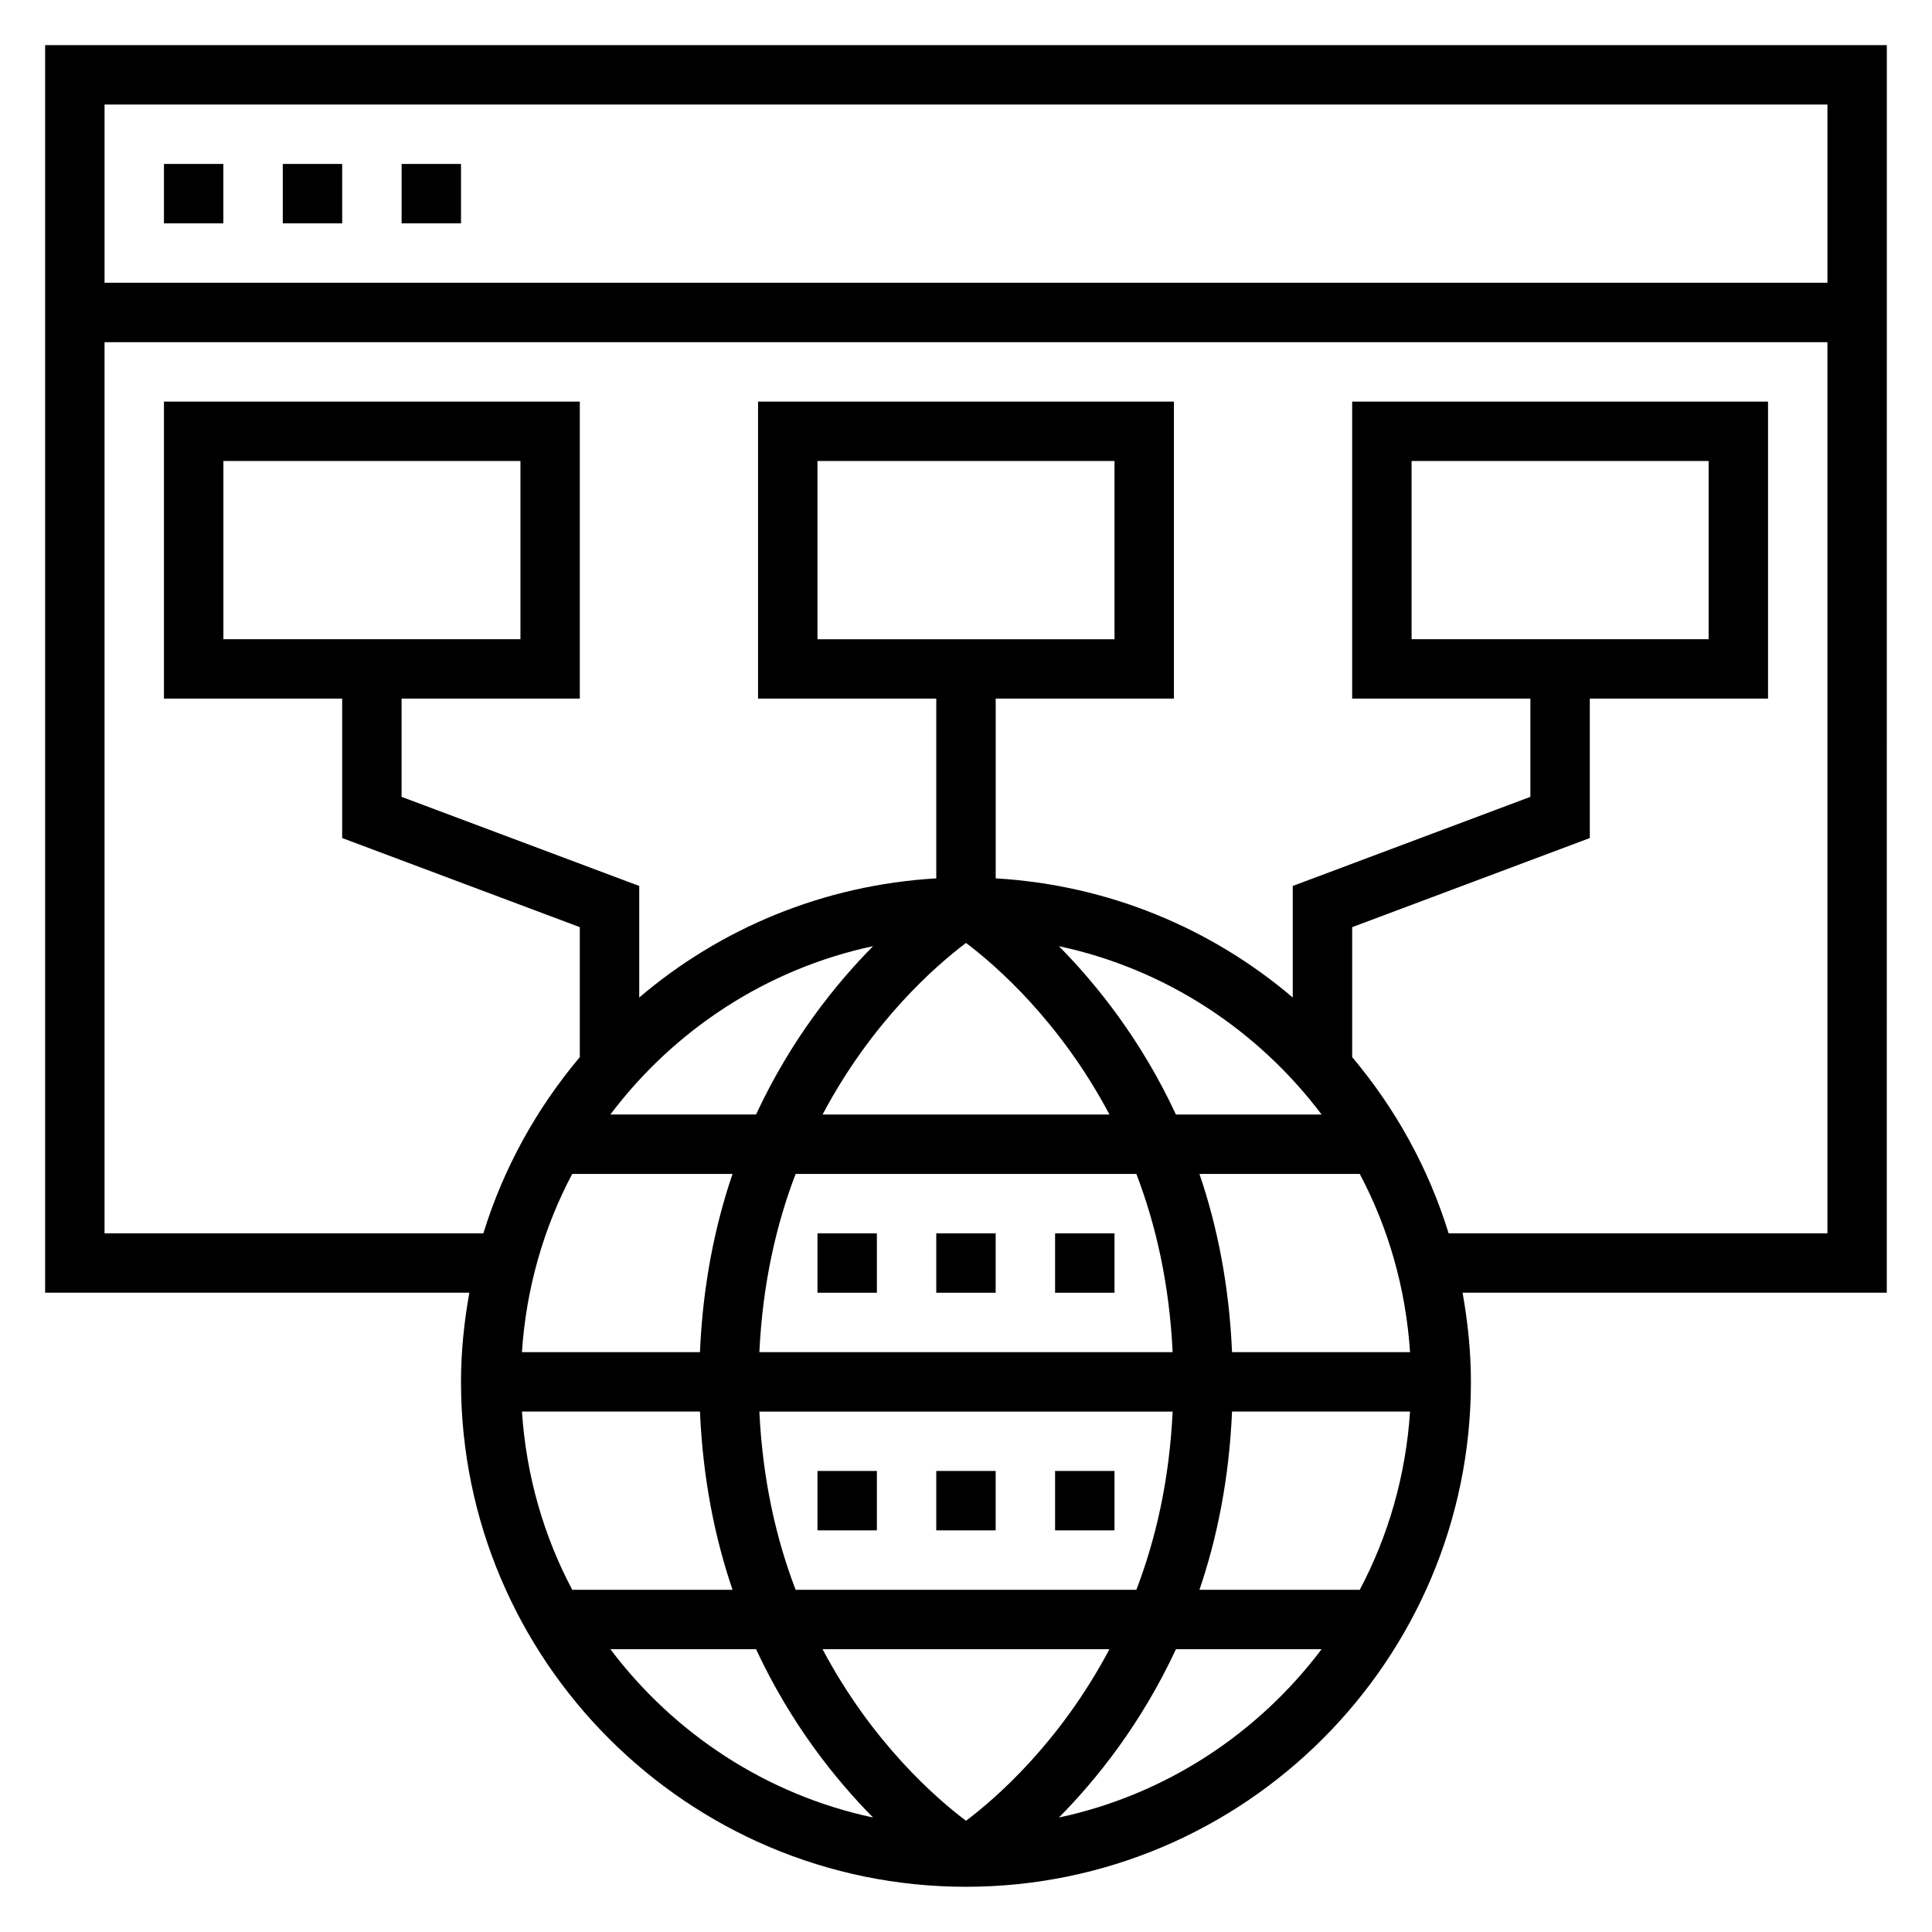 <?xml version="1.0" encoding="UTF-8"?>
<!-- Uploaded to: ICON Repo, www.iconrepo.com, Generator: ICON Repo Mixer Tools -->
<svg fill="#000000" width="800px" height="800px" version="1.1" viewBox="144 144 512 512" xmlns="http://www.w3.org/2000/svg">
 <g>
  <path d="m360.64 470.85h15.742v15.742h-15.742z"/>
  <path d="m392.12 470.85h15.742v15.742h-15.742z"/>
  <path d="m423.61 470.85h15.742v15.742h-15.742z"/>
  <path d="m360.64 533.82h15.742v15.742h-15.742z"/>
  <path d="m392.12 533.82h15.742v15.742h-15.742z"/>
  <path d="m423.61 533.82h15.742v15.742h-15.742z"/>
  <path d="m644.03 155.96h-488.07v330.62h112.42c-1.371 7.684-2.211 15.547-2.211 23.617 0 73.793 60.031 133.82 133.82 133.82s133.82-60.031 133.82-133.82c0-8.07-0.844-15.934-2.211-23.617h112.42zm-15.742 15.746v47.23h-456.58v-47.23zm-252.92 223.04c-10.02 10.148-21.812 24.844-31.008 44.609h-38.605c16.84-22.336 41.32-38.578 69.613-44.609zm-14.73-81.34v-47.23h78.719v47.23zm39.363 313.12c-7.801-5.863-24.875-20.664-38.016-45.469h76.027c-13.145 24.82-30.219 39.613-38.012 45.469zm-45.148-61.211c-5.164-13.461-8.762-29.191-9.613-47.23h109.52c-0.852 18.043-4.449 33.77-9.613 47.23zm-72.531-47.234h47.176c0.762 17.719 3.93 33.465 8.637 47.23h-42.484c-7.566-14.262-12.203-30.266-13.328-47.23zm117.68-124.19c7.801 5.863 24.875 20.664 38.016 45.469h-76.027c13.133-24.812 30.211-39.605 38.012-45.469zm45.145 61.211c5.164 13.461 8.762 29.191 9.613 47.23l-109.52 0.004c0.852-18.043 4.449-33.77 9.613-47.23zm25.355 62.977h47.176c-1.125 16.965-5.762 32.969-13.328 47.23h-42.484c4.699-13.766 7.875-29.512 8.637-47.23zm0-15.742c-0.762-17.719-3.93-33.465-8.637-47.23h42.484c7.566 14.266 12.203 30.27 13.328 47.23zm23.734-62.977h-38.605c-9.195-19.766-20.988-34.465-31.008-44.609 28.301 6.027 52.781 22.27 69.613 44.609zm-198.59 15.742h42.484c-4.699 13.77-7.871 29.512-8.637 47.23h-47.176c1.125-16.961 5.762-32.965 13.328-47.23zm10.113 125.95h38.605c9.195 19.766 20.988 34.465 31.008 44.609-28.301-6.027-52.781-22.27-69.613-44.609zm118.87 44.609c10.02-10.148 21.812-24.844 31.008-44.609h38.605c-16.84 22.34-41.32 38.582-69.613 44.609zm103.27-154.82c-5.344-17.336-14.145-33.141-25.559-46.695v-34.441l62.977-23.617v-36.945h47.23v-78.719h-110.21v78.719h47.23v26.031l-62.977 23.617v29.559c-21.484-18.293-48.789-29.82-78.719-31.574v-47.633h47.23v-78.719h-110.21v78.719h47.23v47.633c-29.93 1.754-57.238 13.281-78.719 31.574v-29.559l-62.977-23.617v-26.031h47.23l0.004-78.719h-110.21v78.719h47.23v36.945l62.977 23.617v34.441c-11.414 13.555-20.215 29.363-25.559 46.695h-100.39v-236.16h456.58v236.16zm-9.816-157.44v-47.23h78.719v47.23zm-314.88 0v-47.23h78.719v47.23z"/>
  <path d="m187.45 187.45h15.742v15.742h-15.742z"/>
  <path d="m218.94 187.45h15.742v15.742h-15.742z"/>
  <path d="m250.43 187.45h15.742v15.742h-15.742z"/>
 </g>
</svg>